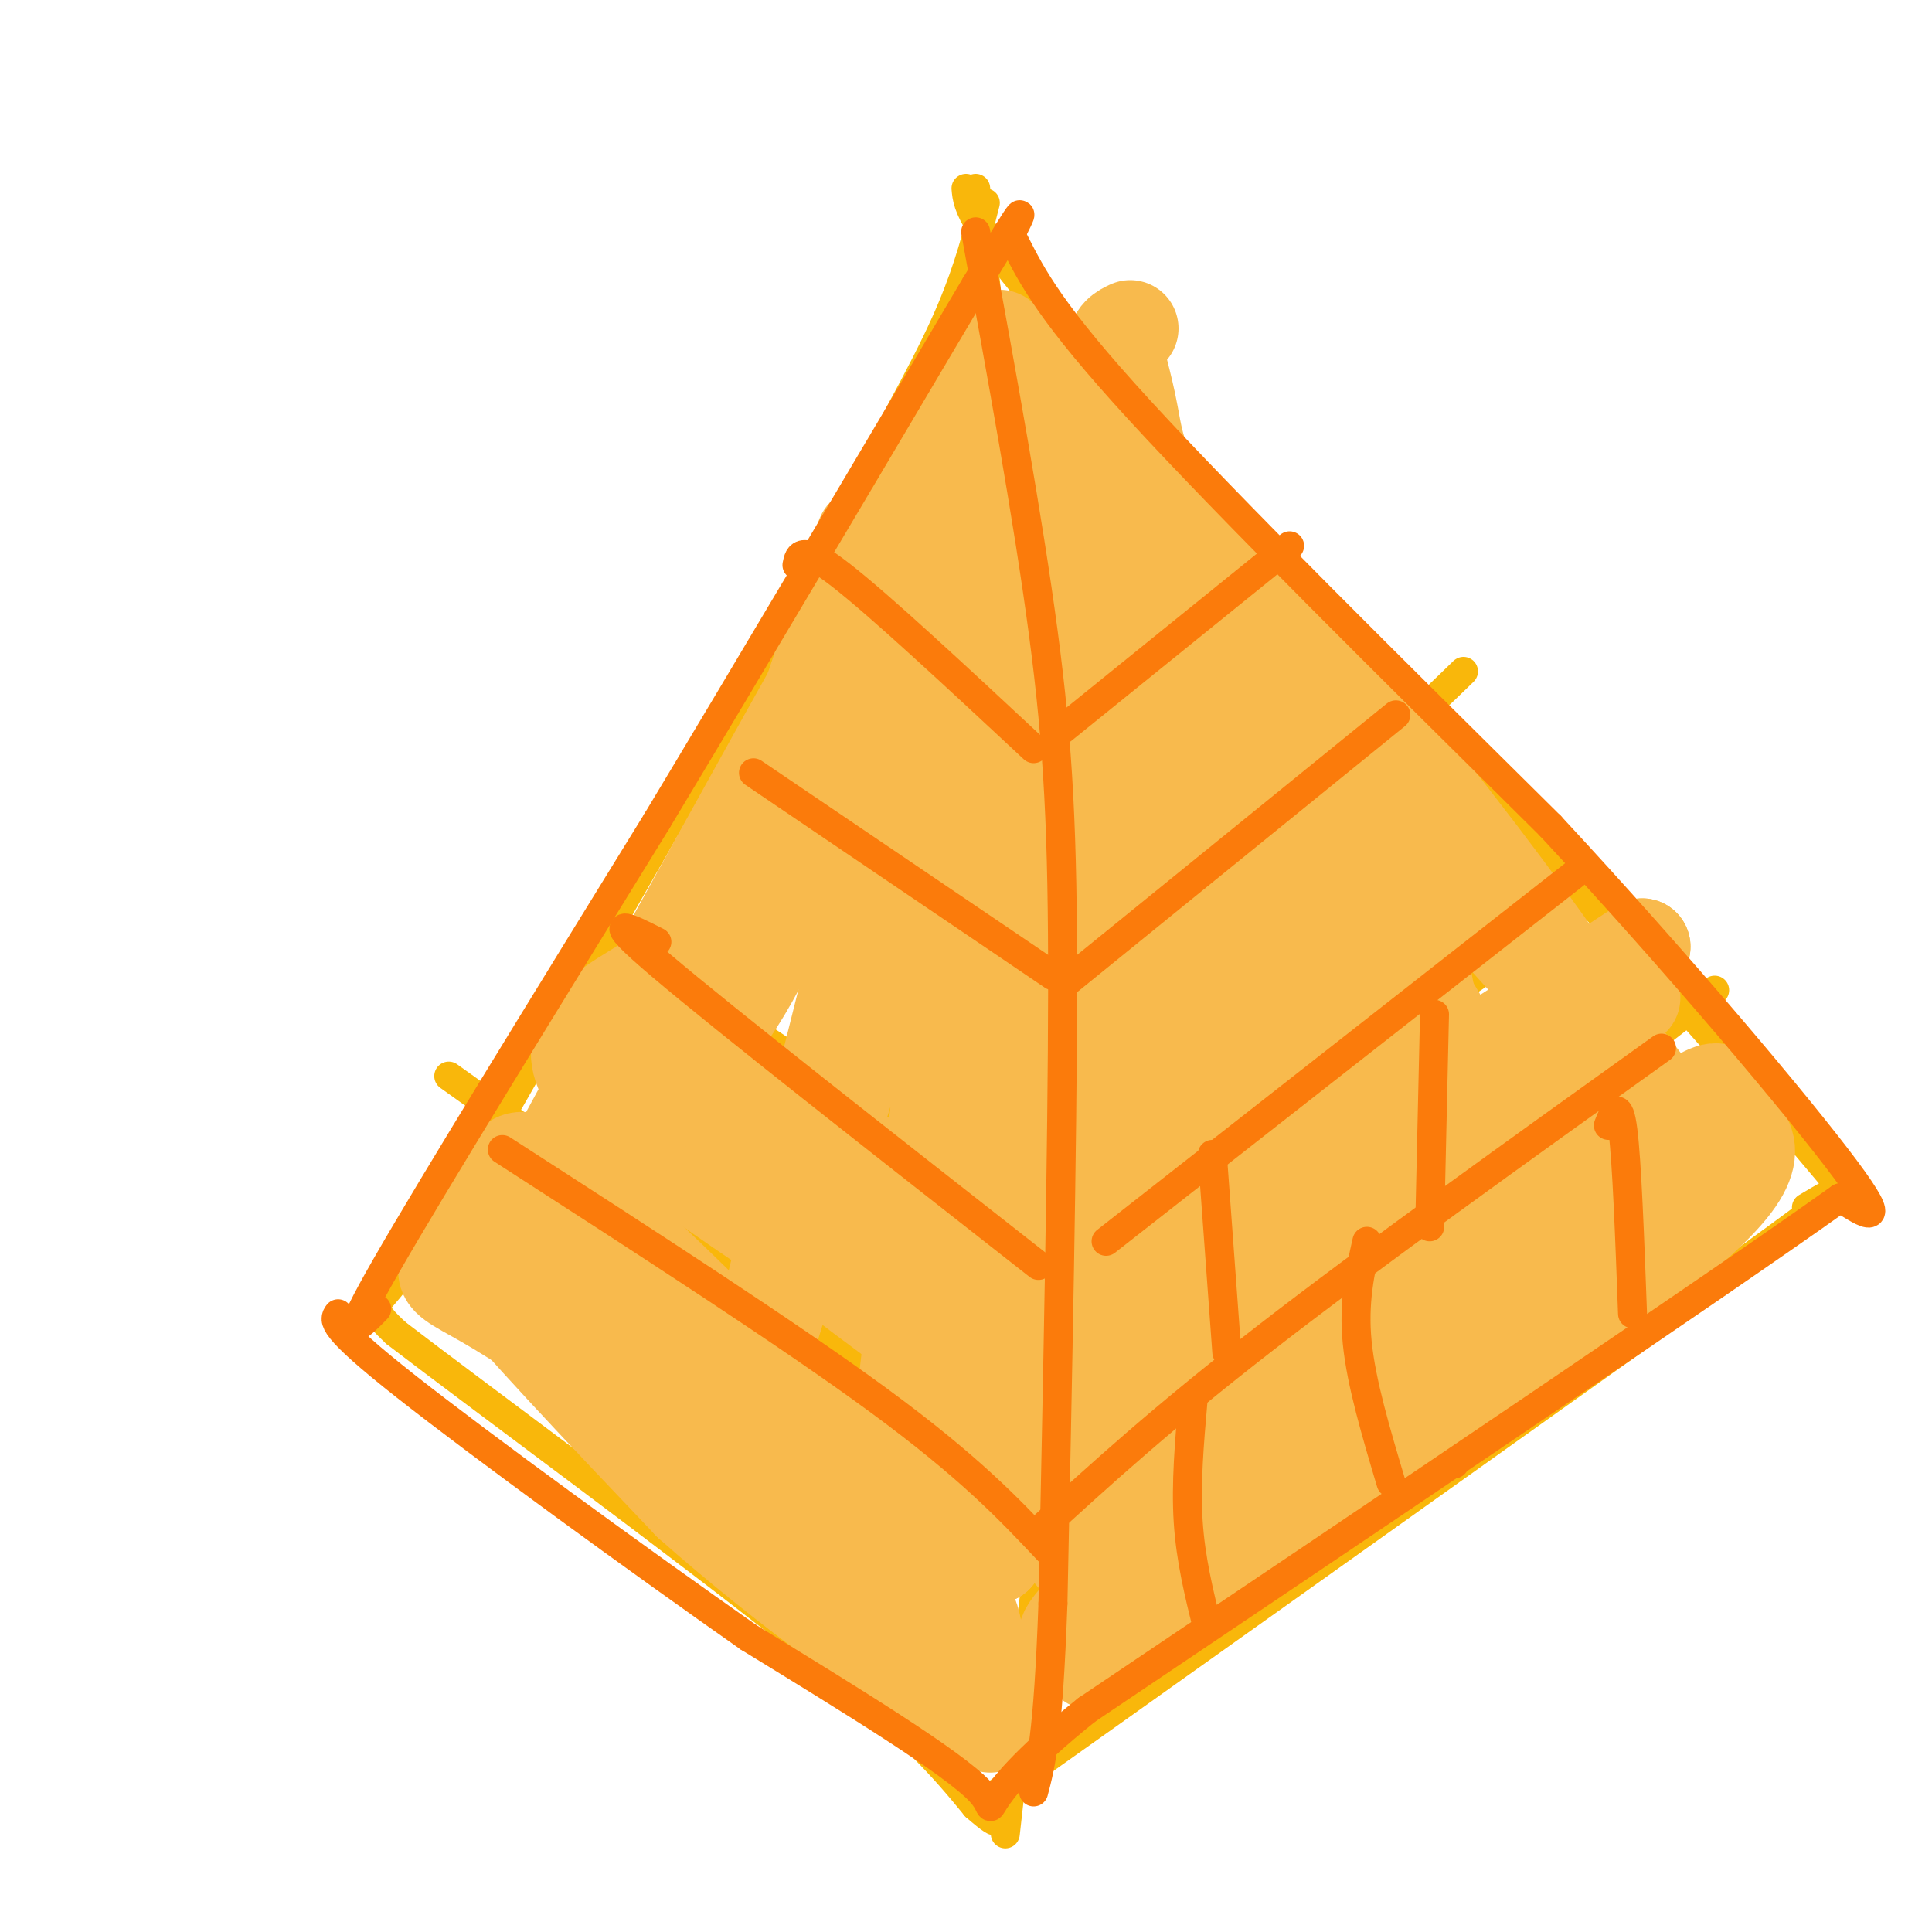 <svg viewBox='0 0 400 400' version='1.1' xmlns='http://www.w3.org/2000/svg' xmlns:xlink='http://www.w3.org/1999/xlink'><g fill='none' stroke='rgb(249,183,11)' stroke-width='6' stroke-linecap='round' stroke-linejoin='round'><path d='M204,42c-1.689,6.689 -3.378,13.378 -7,22c-3.622,8.622 -9.178,19.178 -26,49c-16.822,29.822 -44.911,78.911 -73,128'/><path d='M98,241c-15.978,26.089 -19.422,27.311 -20,29c-0.578,1.689 1.711,3.844 4,6'/><path d='M82,276c17.422,13.378 58.978,43.822 83,63c24.022,19.178 30.511,27.089 37,35'/><path d='M202,374c6.500,5.667 4.250,2.333 2,-1'/><path d='M204,373c26.333,-18.667 91.167,-64.833 156,-111'/><path d='M360,262c28.333,-20.500 21.167,-16.250 14,-12'/><path d='M200,39c0.333,3.750 0.667,7.500 23,33c22.333,25.500 66.667,72.750 111,120'/><path d='M334,192c26.667,29.333 37.833,42.667 49,56'/><path d='M202,39c5.667,54.167 11.333,108.333 14,142c2.667,33.667 2.333,46.833 2,60'/><path d='M218,241c0.711,17.111 1.489,29.889 0,51c-1.489,21.111 -5.244,50.556 -9,80'/><path d='M209,372c-1.500,13.333 -0.750,6.667 0,0'/><path d='M218,311c0.000,0.000 137.000,-106.000 137,-106'/><path d='M218,261c0.000,0.000 113.000,-76.000 113,-76'/><path d='M216,199c20.250,-11.500 40.500,-23.000 55,-33c14.500,-10.000 23.250,-18.500 32,-27'/><path d='M222,149c0.000,0.000 45.000,-29.000 45,-29'/><path d='M217,112c0.000,0.000 23.000,-11.000 23,-11'/><path d='M183,96c0.000,0.000 25.000,15.000 25,15'/><path d='M210,153c0.000,0.000 -41.000,-28.000 -41,-28'/><path d='M212,195c0.000,0.000 -63.000,-38.000 -63,-38'/><path d='M224,259c0.000,0.000 -96.000,-64.000 -96,-64'/><path d='M216,316c5.417,1.667 10.833,3.333 -8,-11c-18.833,-14.333 -61.917,-44.667 -105,-75'/><path d='M103,230c-17.500,-12.500 -8.750,-6.250 0,0'/></g>
<g fill='none' stroke='rgb(248,186,77)' stroke-width='20' stroke-linecap='round' stroke-linejoin='round'><path d='M232,317c41.578,-28.689 83.156,-57.378 104,-73c20.844,-15.622 20.956,-18.178 19,-18c-1.956,0.178 -5.978,3.089 -10,6'/><path d='M345,232c-15.067,10.756 -47.733,34.644 -70,53c-22.267,18.356 -34.133,31.178 -46,44'/><path d='M229,329c-9.310,9.333 -9.583,10.667 -6,10c3.583,-0.667 11.024,-3.333 28,-15c16.976,-11.667 43.488,-32.333 70,-53'/><path d='M321,271c21.200,-15.578 39.200,-28.022 37,-27c-2.200,1.022 -24.600,15.511 -47,30'/><path d='M311,274c-22.000,16.667 -53.500,43.333 -85,70'/><path d='M205,357c-5.917,-7.750 -11.833,-15.500 -26,-28c-14.167,-12.500 -36.583,-29.750 -59,-47'/><path d='M120,282c-14.607,-10.690 -21.625,-13.917 -25,-16c-3.375,-2.083 -3.107,-3.024 -1,-6c2.107,-2.976 6.054,-7.988 10,-13'/><path d='M104,247c1.778,-4.778 1.222,-10.222 10,-4c8.778,6.222 26.889,24.111 45,42'/><path d='M159,285c15.333,13.167 31.167,25.083 47,37'/><path d='M206,322c-2.556,-2.200 -32.444,-26.200 -53,-40c-20.556,-13.800 -31.778,-17.400 -43,-21'/><path d='M110,261c-7.833,-3.440 -5.917,-1.542 -8,-2c-2.083,-0.458 -8.167,-3.274 -2,5c6.167,8.274 24.583,27.637 43,47'/><path d='M143,311c19.267,17.178 45.933,36.622 57,42c11.067,5.378 6.533,-3.311 2,-12'/><path d='M202,341c-0.238,-5.440 -1.833,-13.042 -15,-22c-13.167,-8.958 -37.905,-19.274 -52,-27c-14.095,-7.726 -17.548,-12.863 -21,-18'/><path d='M232,262c0.267,-2.267 0.533,-4.533 4,-6c3.467,-1.467 10.133,-2.133 28,-12c17.867,-9.867 46.933,-28.933 76,-48'/><path d='M340,196c-7.000,7.500 -62.500,50.250 -118,93'/><path d='M222,289c-4.400,6.511 43.600,-23.711 71,-43c27.400,-19.289 34.200,-27.644 41,-36'/><path d='M334,210c6.833,-6.000 3.417,-3.000 0,0'/><path d='M352,230c7.083,3.000 14.167,6.000 6,16c-8.167,10.000 -31.583,27.000 -55,44'/><path d='M303,290c-15.333,11.833 -26.167,19.417 -37,27'/><path d='M132,205c-8.000,4.917 -16.000,9.833 -10,19c6.000,9.167 26.000,22.583 46,36'/><path d='M168,260c15.067,11.556 29.733,22.444 39,28c9.267,5.556 13.133,5.778 17,6'/><path d='M135,216c16.083,8.167 32.167,16.333 47,26c14.833,9.667 28.417,20.833 42,32'/><path d='M224,274c-3.956,0.933 -34.844,-12.733 -51,-22c-16.156,-9.267 -17.578,-14.133 -19,-19'/><path d='M207,70c-38.000,80.583 -76.000,161.167 -88,187c-12.000,25.833 2.000,-3.083 16,-32'/><path d='M135,225c7.072,-14.643 16.754,-35.252 26,-60c9.246,-24.748 18.058,-53.637 18,-54c-0.058,-0.363 -8.985,27.800 -16,47c-7.015,19.200 -12.120,29.439 -22,47c-9.880,17.561 -24.537,42.446 -31,52c-6.463,9.554 -4.731,3.777 -3,-2'/><path d='M107,255c18.179,-34.405 65.125,-119.417 84,-152c18.875,-32.583 9.679,-12.738 -2,9c-11.679,21.738 -25.839,45.369 -40,69'/><path d='M149,181c-10.880,19.961 -18.080,35.365 -23,47c-4.920,11.635 -7.562,19.502 -4,17c3.562,-2.502 13.326,-15.372 21,-25c7.674,-9.628 13.258,-16.015 24,-43c10.742,-26.985 26.640,-74.567 33,-89c6.360,-14.433 3.180,4.284 0,23'/><path d='M200,111c1.314,15.163 4.600,41.569 2,85c-2.600,43.431 -11.085,103.885 -10,97c1.085,-6.885 11.738,-81.110 16,-119c4.262,-37.890 2.131,-39.445 0,-41'/><path d='M208,133c-0.169,-13.919 -0.592,-28.216 0,-8c0.592,20.216 2.200,74.944 2,115c-0.200,40.056 -2.208,65.438 -4,71c-1.792,5.562 -3.369,-8.697 -4,-29c-0.631,-20.303 -0.315,-46.652 0,-73'/><path d='M202,209c2.000,-39.044 7.000,-100.156 0,-92c-7.000,8.156 -26.000,85.578 -45,163'/><path d='M151,303c19.356,-62.822 38.711,-125.644 47,-147c8.289,-21.356 5.511,-1.244 2,27c-3.511,28.244 -7.756,64.622 -12,101'/><path d='M216,73c6.357,43.262 12.714,86.524 16,112c3.286,25.476 3.500,33.167 2,54c-1.500,20.833 -4.714,54.810 -5,68c-0.286,13.190 2.357,5.595 5,-2'/><path d='M234,68c-1.526,0.727 -3.053,1.455 -3,4c0.053,2.545 1.684,6.909 3,14c1.316,7.091 2.316,16.909 24,45c21.684,28.091 64.053,74.455 80,92c15.947,17.545 5.474,6.273 -5,-5'/><path d='M333,218c-11.791,-14.443 -38.767,-48.050 -60,-70c-21.233,-21.950 -36.722,-32.244 -48,-43c-11.278,-10.756 -18.344,-21.973 -13,-17c5.344,4.973 23.098,26.135 40,51c16.902,24.865 32.951,53.432 49,82'/><path d='M301,221c8.264,11.902 4.424,0.657 -12,-24c-16.424,-24.657 -45.431,-62.726 -58,-78c-12.569,-15.274 -8.699,-7.754 0,7c8.699,14.754 22.227,36.741 32,70c9.773,33.259 15.792,77.788 15,72c-0.792,-5.788 -8.396,-61.894 -16,-118'/><path d='M262,150c-2.960,-27.050 -2.361,-35.677 -2,-25c0.361,10.677 0.482,40.656 -3,87c-3.482,46.344 -10.568,109.054 -11,93c-0.432,-16.054 5.792,-110.870 8,-154c2.208,-43.130 0.402,-34.573 -2,-25c-2.402,9.573 -5.401,20.164 -7,34c-1.599,13.836 -1.800,30.918 -2,48'/><path d='M243,208c-0.499,15.000 -0.747,28.501 -3,53c-2.253,24.499 -6.510,59.996 -8,42c-1.490,-17.996 -0.211,-89.485 -1,-130c-0.789,-40.515 -3.644,-50.056 -6,-16c-2.356,34.056 -4.211,111.707 -4,144c0.211,32.293 2.489,19.226 4,14c1.511,-5.226 2.256,-2.613 3,0'/><path d='M228,315c1.750,-2.385 4.624,-8.349 7,-7c2.376,1.349 4.256,10.011 7,-23c2.744,-33.011 6.354,-107.695 13,-127c6.646,-19.305 16.327,16.770 24,41c7.673,24.230 13.336,36.615 19,49'/><path d='M298,248c-2.371,10.831 -17.797,13.407 -35,26c-17.203,12.593 -36.182,35.202 -35,37c1.182,1.798 22.527,-17.214 36,-30c13.473,-12.786 19.075,-19.345 23,-25c3.925,-5.655 6.172,-10.407 8,-15c1.828,-4.593 3.237,-9.027 3,-16c-0.237,-6.973 -2.118,-16.487 -4,-26'/><path d='M294,199c-12.321,-25.155 -41.125,-75.042 -41,-82c0.125,-6.958 29.179,29.012 47,52c17.821,22.988 24.411,32.994 31,43'/><path d='M331,212c7.833,10.667 11.917,15.833 16,21'/></g>
<g fill='none' stroke='rgb(251,123,11)' stroke-width='6' stroke-linecap='round' stroke-linejoin='round'><path d='M215,317c12.750,-11.667 25.500,-23.333 47,-40c21.500,-16.667 51.750,-38.333 82,-60'/><path d='M229,257c0.000,0.000 97.000,-76.000 97,-76'/><path d='M220,204c0.000,0.000 69.000,-56.000 69,-56'/><path d='M220,151c0.000,0.000 47.000,-38.000 47,-38'/><path d='M202,48c5.422,29.644 10.844,59.289 14,83c3.156,23.711 4.044,41.489 4,74c-0.044,32.511 -1.022,79.756 -2,127'/><path d='M218,332c-1.000,27.667 -2.500,33.333 -4,39'/><path d='M165,117c0.417,-2.167 0.833,-4.333 9,2c8.167,6.333 24.083,21.167 40,36'/><path d='M156,160c0.000,0.000 62.000,42.000 62,42'/><path d='M136,195c-6.083,-3.083 -12.167,-6.167 1,5c13.167,11.167 45.583,36.583 78,62'/><path d='M104,238c29.583,19.083 59.167,38.167 78,52c18.833,13.833 26.917,22.417 35,31'/><path d='M210,50c3.750,7.417 7.500,14.833 26,35c18.500,20.167 51.750,53.083 85,86'/><path d='M321,171c26.822,28.889 51.378,58.111 61,71c9.622,12.889 4.311,9.444 -1,6'/><path d='M381,248c-26.167,18.667 -91.083,62.333 -156,106'/><path d='M225,354c-27.022,21.689 -16.578,22.911 -22,17c-5.422,-5.911 -26.711,-18.956 -48,-32'/><path d='M155,339c-22.622,-15.867 -55.178,-39.533 -71,-52c-15.822,-12.467 -14.911,-13.733 -14,-15'/><path d='M78,271c-3.833,3.917 -7.667,7.833 2,-9c9.667,-16.833 32.833,-54.417 56,-92'/><path d='M136,170c20.333,-33.833 43.167,-72.417 66,-111'/><path d='M202,59c12.167,-20.167 9.583,-15.083 7,-10'/><path d='M301,303c0.000,0.000 0.100,0.100 0.1,0.1'/><path d='M247,290c-0.750,8.583 -1.500,17.167 -1,25c0.500,7.833 2.250,14.917 4,22'/><path d='M283,257c-1.417,6.333 -2.833,12.667 -2,21c0.833,8.333 3.917,18.667 7,29'/><path d='M333,233c1.083,-2.750 2.167,-5.500 3,1c0.833,6.500 1.417,22.250 2,38'/><path d='M297,210c0.000,0.000 -1.000,44.000 -1,44'/><path d='M251,239c0.000,0.000 3.000,41.000 3,41'/></g>
</svg>